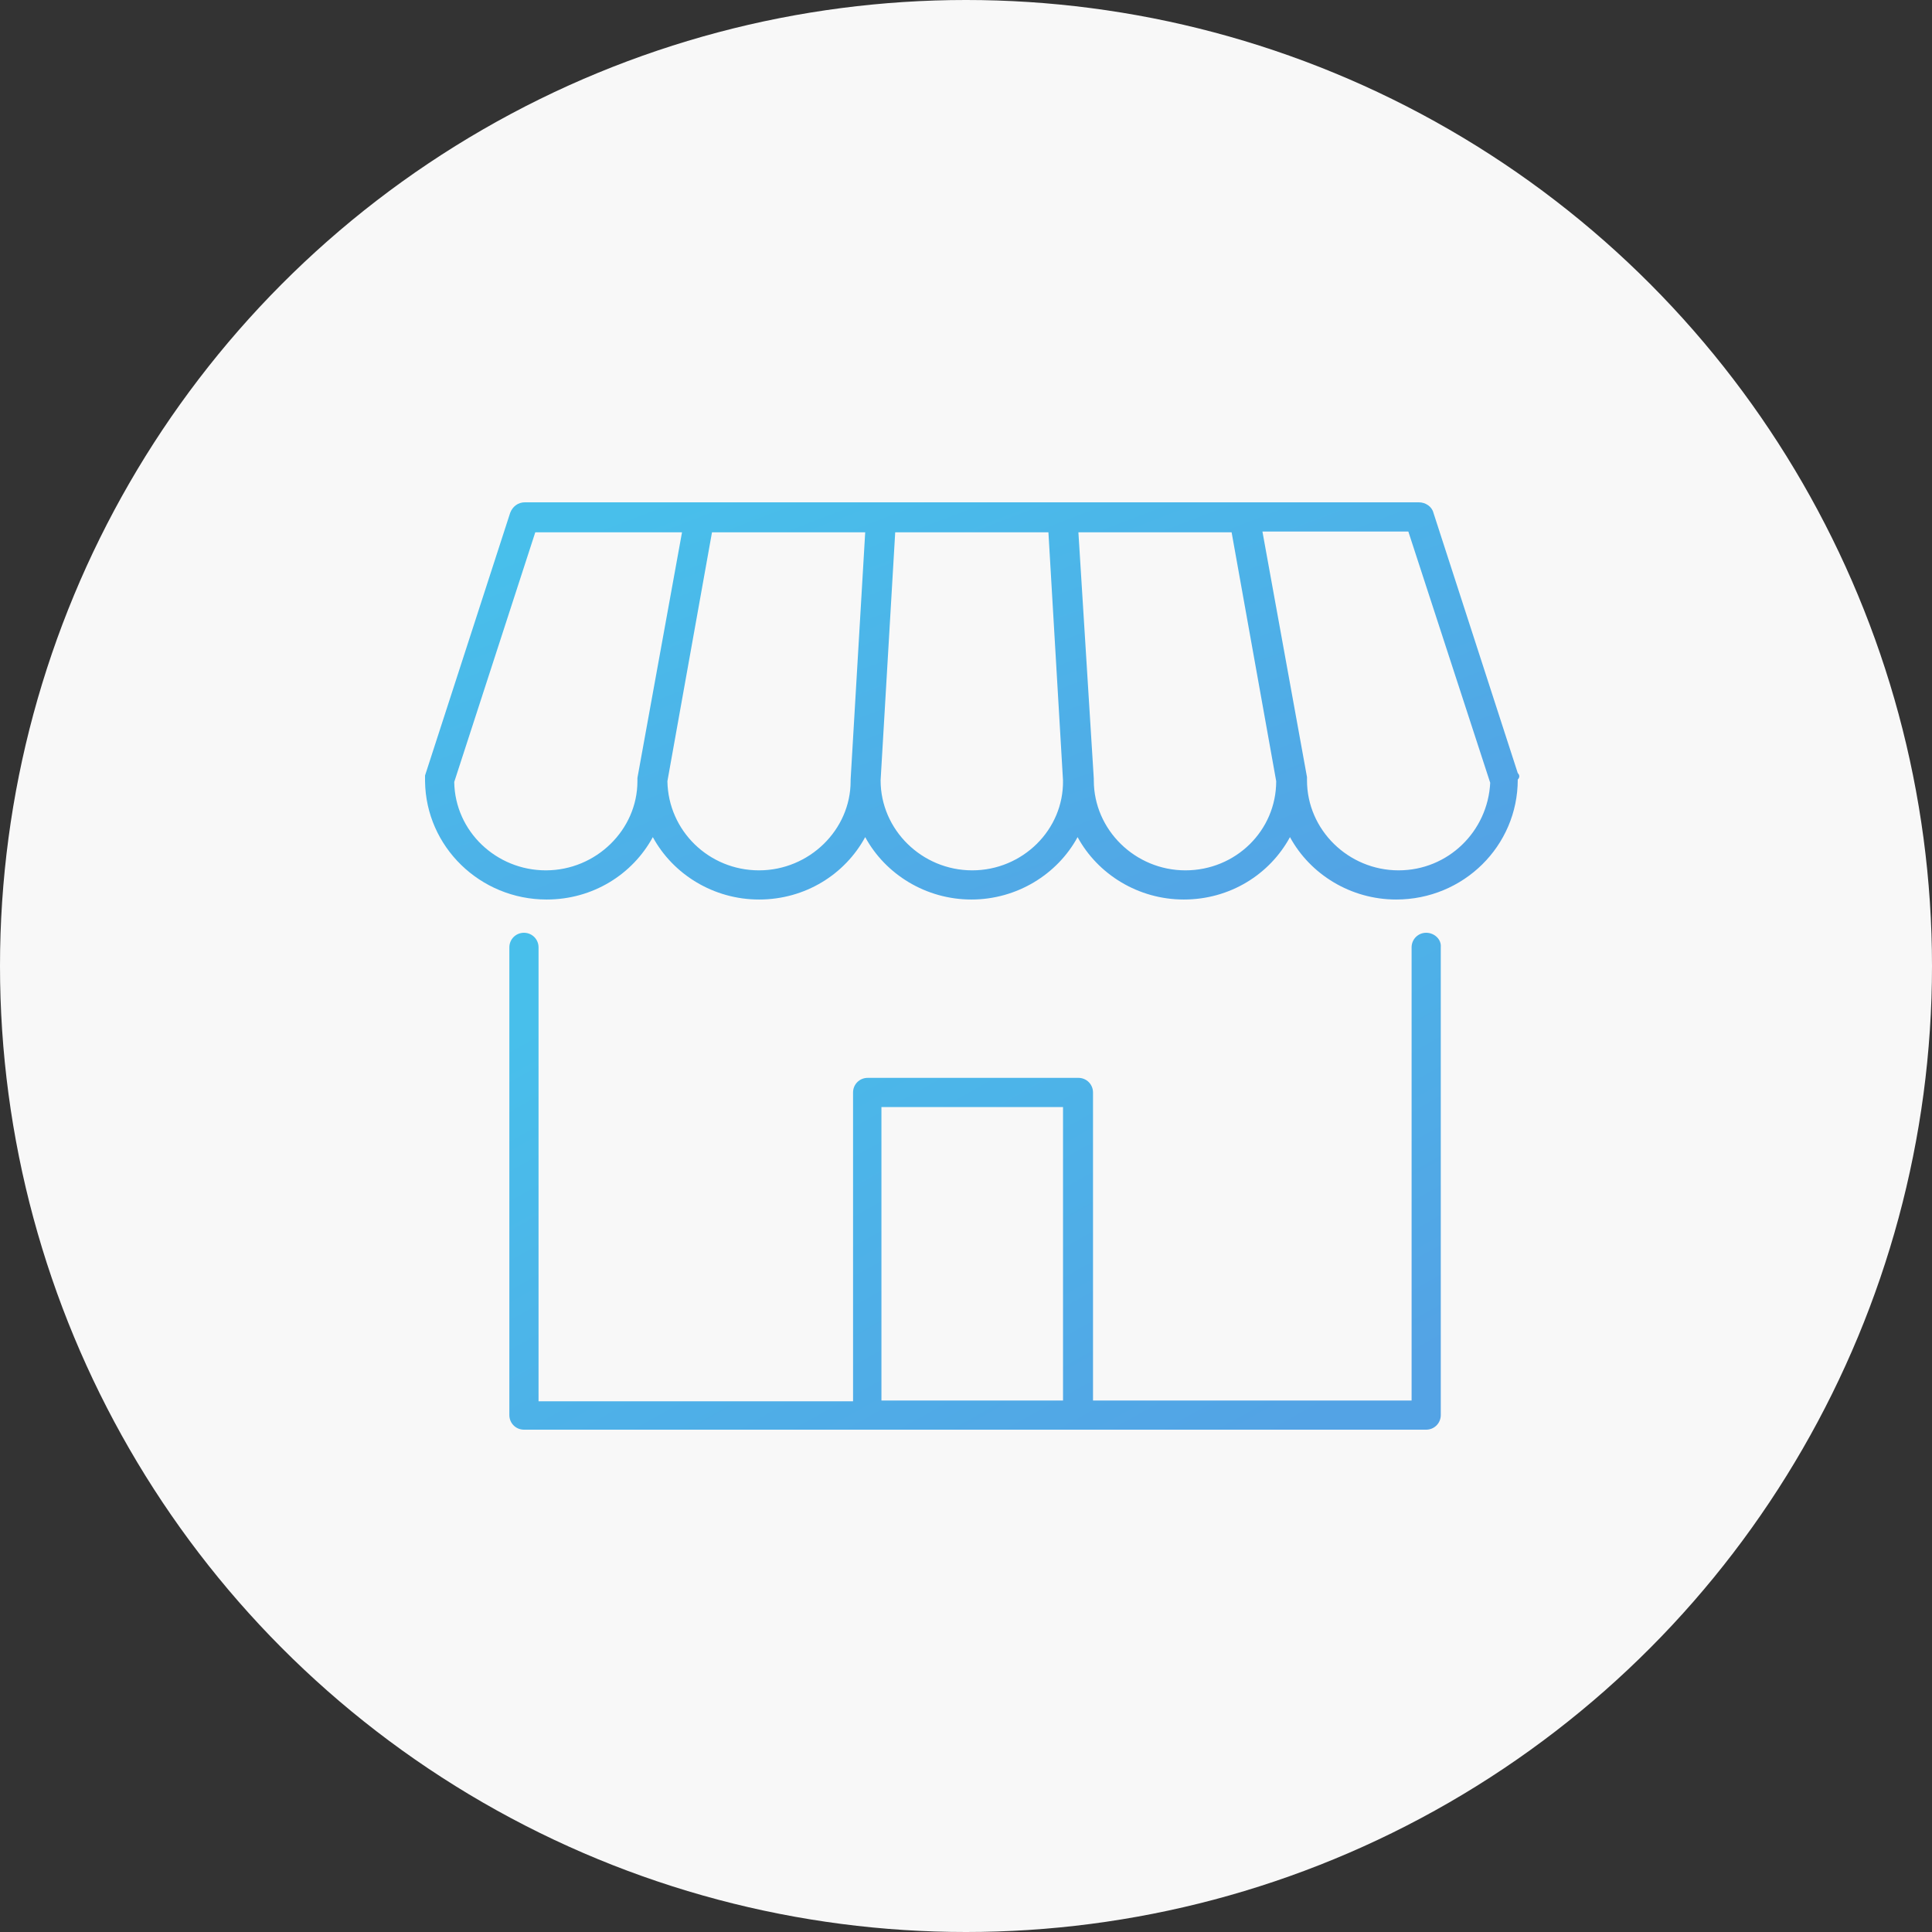 <svg width="100" height="100" viewBox="0 0 100 100" fill="none" xmlns="http://www.w3.org/2000/svg">
<rect x="0" y="0" width="100" height="100" fill="#333333" stroke="none"/>
<circle cx="50" cy="50" r="50" fill="#F8F8F8"/>
<path d="M73.819 48.28C73.399 48.28 73.064 48.615 73.064 49.035V72.49H56.574V56.545C56.574 56.126 56.238 55.79 55.819 55.79H44.91C44.49 55.79 44.154 56.126 44.154 56.545V72.531H27.875V49.035C27.875 48.615 27.539 48.28 27.119 48.28C26.7 48.28 26.364 48.615 26.364 49.035V73.245C26.364 73.664 26.7 74 27.119 74H73.819C74.238 74 74.574 73.664 74.574 73.245V49.035C74.616 48.615 74.238 48.28 73.819 48.28ZM45.623 57.301H55.022V72.49H45.623V57.301Z" fill="url(#paint0_linear)"/>
<path d="M78.559 40.014L74.196 26.546C74.112 26.21 73.776 26 73.441 26H27.161C26.825 26 26.532 26.21 26.406 26.546L22 40.14V40.182C22 40.224 22 40.224 22 40.266C22 40.308 22 40.308 22 40.35V40.392V40.434C22.042 43.832 24.853 46.559 28.294 46.559C30.685 46.559 32.741 45.259 33.79 43.329C34.839 45.259 36.937 46.559 39.287 46.559C41.678 46.559 43.734 45.259 44.783 43.329C45.832 45.259 47.93 46.559 50.28 46.559C52.629 46.559 54.727 45.259 55.776 43.329C56.825 45.259 58.923 46.559 61.273 46.559C63.664 46.559 65.72 45.259 66.769 43.329C67.818 45.259 69.916 46.559 72.266 46.559C75.748 46.559 78.559 43.79 78.559 40.35C78.685 40.224 78.643 40.098 78.559 40.014ZM28.252 45.049C25.692 45.049 23.552 43.035 23.511 40.475L27.706 27.552H35.301L32.993 40.266C32.993 40.308 32.993 40.308 32.993 40.35C32.993 40.392 32.993 40.392 32.993 40.434C32.993 42.951 30.853 45.049 28.252 45.049ZM39.287 45.049C36.685 45.049 34.587 42.993 34.545 40.434L36.853 27.552H44.783L44.028 40.35C44.028 40.35 44.028 40.35 44.028 40.392C44.028 40.392 44.028 40.392 44.028 40.434C44.028 42.951 41.888 45.049 39.287 45.049ZM50.322 45.049C47.72 45.049 45.58 42.951 45.58 40.392L46.336 27.552H54.266L55.021 40.392C55.063 42.951 52.923 45.049 50.322 45.049ZM61.357 45.049C58.755 45.049 56.615 42.951 56.615 40.392C56.615 40.392 56.615 40.392 56.615 40.35C56.615 40.35 56.615 40.35 56.615 40.308L55.818 27.552H63.748L66.056 40.434C66.056 42.993 63.958 45.049 61.357 45.049ZM72.392 45.049C69.79 45.049 67.65 42.951 67.65 40.392C67.65 40.35 67.65 40.35 67.65 40.308C67.65 40.266 67.65 40.266 67.65 40.224L65.343 27.511H72.895L77.133 40.517C77.007 43.035 74.951 45.049 72.392 45.049Z" fill="url(#paint1_linear)"/>
<defs>
<linearGradient id="paint0_linear" x1="31.035" y1="51.093" x2="49.435" y2="83.911" gradientUnits="userSpaceOnUse">
<stop stop-color="#48BFEB"/>
<stop offset="1" stop-color="#53A3E5"/>
</linearGradient>
<linearGradient id="paint1_linear" x1="27.487" y1="28.249" x2="38.97" y2="58.348" gradientUnits="userSpaceOnUse">
<stop stop-color="#48BFEB"/>
<stop offset="1" stop-color="#53A3E5"/>
</linearGradient>
</defs>
</svg>
